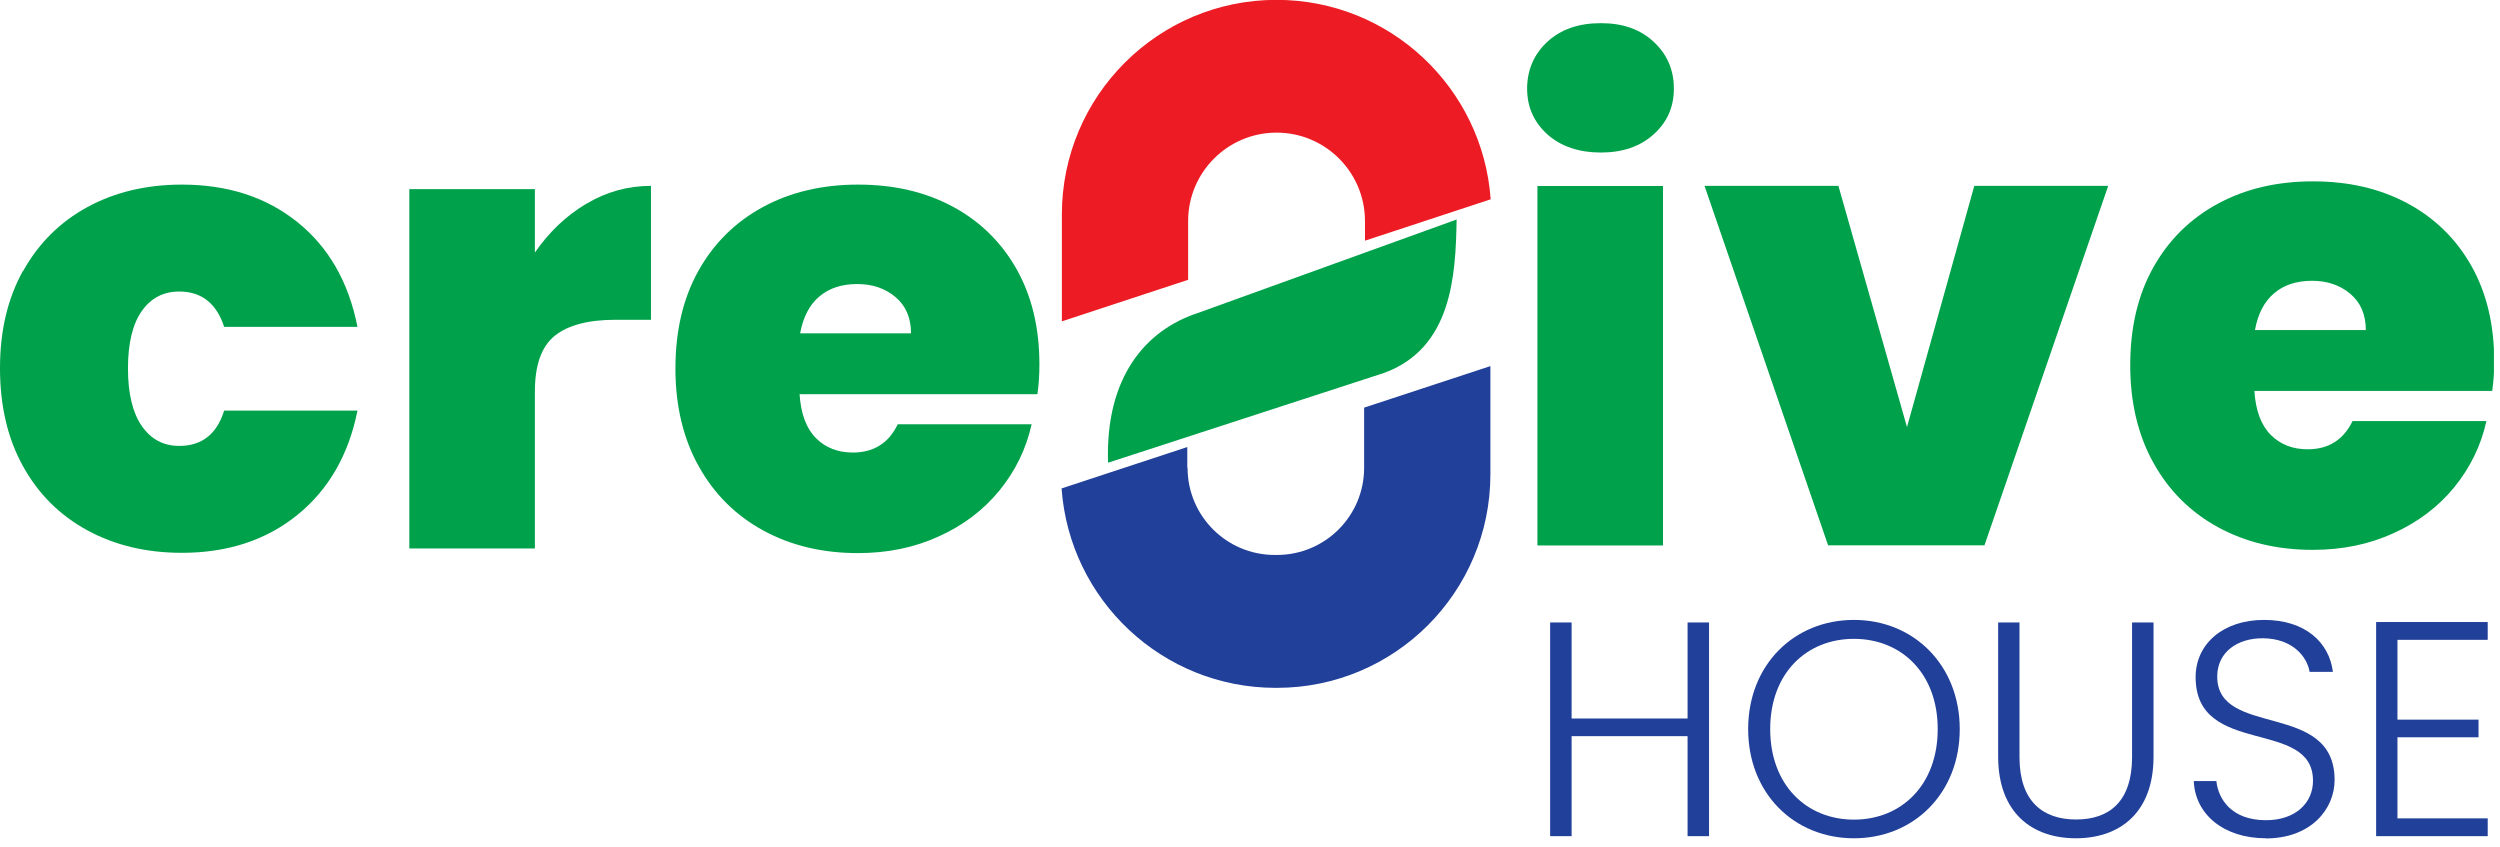 <svg width="177" height="60" viewBox="0 0 177 60" fill="none" xmlns="http://www.w3.org/2000/svg">
<g clip-path="url(#clip0_310_1812)">
<path d="M109.55 9.51C108.6 8.65 108.12 7.57 108.12 6.27C108.12 4.97 108.6 3.84 109.55 2.96C110.5 2.08 111.76 1.64 113.34 1.64C114.92 1.64 116.13 2.08 117.08 2.96C118.03 3.84 118.51 4.94 118.51 6.27C118.51 7.6 118.03 8.65 117.08 9.51C116.13 10.37 114.88 10.8 113.34 10.8C111.8 10.8 110.51 10.37 109.55 9.51ZM117.74 13.17V38.62H108.85V13.17H117.74Z" fill="#00A14B"/>
<path d="M135.02 30.22L139.78 13.16H149.26L140.5 38.61H129.43L120.68 13.16H130.16L135.01 30.22H135.02Z" fill="#00A14B"/>
<path d="M176.44 27.68H159.61C159.7 29.07 160.09 30.11 160.77 30.79C161.45 31.47 162.32 31.81 163.38 31.81C164.86 31.81 165.92 31.14 166.56 29.81H176.04C175.65 31.56 174.88 33.13 173.75 34.51C172.62 35.89 171.19 36.97 169.46 37.75C167.74 38.54 165.83 38.93 163.75 38.93C161.24 38.93 159.01 38.4 157.06 37.34C155.11 36.28 153.58 34.77 152.48 32.8C151.38 30.84 150.82 28.52 150.82 25.86C150.82 23.2 151.36 20.89 152.45 18.94C153.54 16.99 155.06 15.49 157.01 14.43C158.96 13.37 161.21 12.84 163.75 12.84C166.29 12.84 168.48 13.35 170.42 14.38C172.35 15.41 173.87 16.88 174.96 18.8C176.05 20.72 176.59 22.98 176.59 25.58C176.59 26.28 176.55 26.97 176.45 27.67L176.44 27.68ZM167.5 23.37C167.5 22.28 167.14 21.43 166.41 20.81C165.68 20.19 164.78 19.88 163.69 19.88C162.6 19.88 161.71 20.17 161.01 20.76C160.31 21.35 159.86 22.22 159.65 23.37H167.5Z" fill="#00A14B"/>
<path d="M84.08 33.12C84.08 36.53 86.84 39.29 90.25 39.29H90.41C93.82 39.29 96.58 36.53 96.58 33.12V28.86L105.52 25.92V33.58C105.52 41.93 98.75 48.7 90.4 48.7H90.32C82.29 48.7 75.72 42.47 75.16 34.58L84.06 31.65V33.12H84.08Z" fill="#21409A"/>
<path d="M84.12 19.81L75.18 22.75V15.19C75.18 6.8 81.98 -0.01 90.38 -0.01C98.41 -0.01 104.98 6.22 105.54 14.11L96.64 17.04V15.65C96.64 12.2 93.84 9.39 90.38 9.39C86.93 9.39 84.12 12.19 84.12 15.65V19.81Z" fill="#ED1C24"/>
<path d="M78.45 32.76L97.97 26.41C102.81 24.66 103.06 19.49 103.13 15.54L84.78 22.17C81.11 23.38 78.25 26.7 78.45 32.75V32.76Z" fill="#00A14B"/>
<path d="M1.63 19.2C2.72 17.24 4.24 15.72 6.19 14.66C8.14 13.6 10.37 13.07 12.88 13.07C16.12 13.07 18.84 13.95 21.05 15.72C23.26 17.49 24.68 19.96 25.31 23.14H15.87C15.33 21.48 14.27 20.64 12.69 20.64C11.57 20.64 10.69 21.1 10.04 22.02C9.39 22.94 9.06 24.3 9.06 26.08C9.06 27.86 9.39 29.23 10.04 30.16C10.69 31.1 11.57 31.57 12.69 31.57C14.29 31.57 15.35 30.74 15.87 29.07H25.31C24.68 32.22 23.25 34.68 21.05 36.46C18.85 38.24 16.12 39.14 12.88 39.14C10.37 39.14 8.14 38.61 6.19 37.55C4.24 36.49 2.72 34.98 1.63 33.01C0.54 31.05 0 28.73 0 26.07C0 23.41 0.54 21.14 1.63 19.17V19.2Z" fill="#00A14B"/>
<path d="M41.51 14.43C42.93 13.58 44.46 13.16 46.09 13.16V22.64H43.59C41.65 22.64 40.22 23.02 39.28 23.77C38.34 24.53 37.87 25.84 37.87 27.72V38.83H28.98V13.39H37.87V17.88C38.87 16.43 40.08 15.28 41.5 14.43H41.51Z" fill="#00A14B"/>
<path d="M73.44 27.91H56.61C56.7 29.3 57.09 30.34 57.77 31.02C58.45 31.7 59.32 32.04 60.38 32.04C61.86 32.04 62.92 31.37 63.56 30.04H73.04C72.65 31.79 71.88 33.36 70.75 34.74C69.62 36.12 68.19 37.2 66.46 37.98C64.74 38.77 62.83 39.16 60.75 39.16C58.24 39.16 56.01 38.63 54.06 37.57C52.11 36.51 50.58 35 49.48 33.03C48.38 31.07 47.82 28.75 47.82 26.09C47.82 23.43 48.36 21.12 49.45 19.17C50.54 17.22 52.06 15.72 54.01 14.66C55.96 13.6 58.21 13.07 60.75 13.07C63.29 13.07 65.48 13.58 67.42 14.61C69.35 15.64 70.87 17.11 71.96 19.03C73.05 20.95 73.59 23.21 73.59 25.81C73.59 26.51 73.55 27.2 73.45 27.9L73.44 27.91ZM64.5 23.6C64.5 22.51 64.14 21.66 63.41 21.04C62.68 20.42 61.78 20.11 60.69 20.11C59.6 20.11 58.71 20.4 58.01 20.99C57.31 21.58 56.86 22.45 56.65 23.6H64.5Z" fill="#00A14B"/>
<path d="M119.48 52.12H111.27V59.2H109.75V44.07H111.27V50.87H119.48V44.07H121V59.2H119.48V52.12Z" fill="#21409A"/>
<path d="M131.26 59.35C127.02 59.35 123.77 56.17 123.77 51.62C123.77 47.07 127.02 43.89 131.26 43.89C135.5 43.89 138.75 47.1 138.75 51.62C138.75 56.14 135.52 59.35 131.26 59.35ZM131.26 58.03C134.62 58.03 137.19 55.58 137.19 51.62C137.19 47.66 134.61 45.23 131.26 45.23C127.91 45.23 125.33 47.65 125.33 51.62C125.33 55.59 127.91 58.03 131.26 58.03Z" fill="#21409A"/>
<path d="M141.46 44.07H142.98V53.6C142.98 56.74 144.63 58.02 146.99 58.02C149.35 58.02 150.95 56.74 150.95 53.6V44.07H152.47V53.57C152.47 57.58 150.04 59.35 146.97 59.35C143.9 59.35 141.47 57.57 141.47 53.57V44.07H141.46Z" fill="#21409A"/>
<path d="M160.43 59.35C157.4 59.35 155.41 57.62 155.32 55.3H156.92C157.05 56.56 157.98 58.07 160.43 58.07C162.53 58.07 163.76 56.84 163.76 55.28C163.76 50.82 155.45 53.63 155.45 47.94C155.45 45.6 157.38 43.89 160.3 43.89C163.22 43.89 164.91 45.49 165.17 47.57H163.52C163.35 46.51 162.33 45.21 160.23 45.19C158.45 45.17 156.98 46.14 156.98 47.9C156.98 52.27 165.29 49.59 165.29 55.22C165.29 57.28 163.62 59.36 160.42 59.36L160.43 59.35Z" fill="#21409A"/>
<path d="M176.13 45.3H169.74V50.95H175.48V52.2H169.74V57.94H176.13V59.2H168.23V44.04H176.13V45.3Z" fill="#21409A"/>
</g>
<defs>
<clipPath id="clip0_310_1812">
<rect width="176.57" height="59.35" fill="white"/>
</clipPath>
</defs>
</svg>
